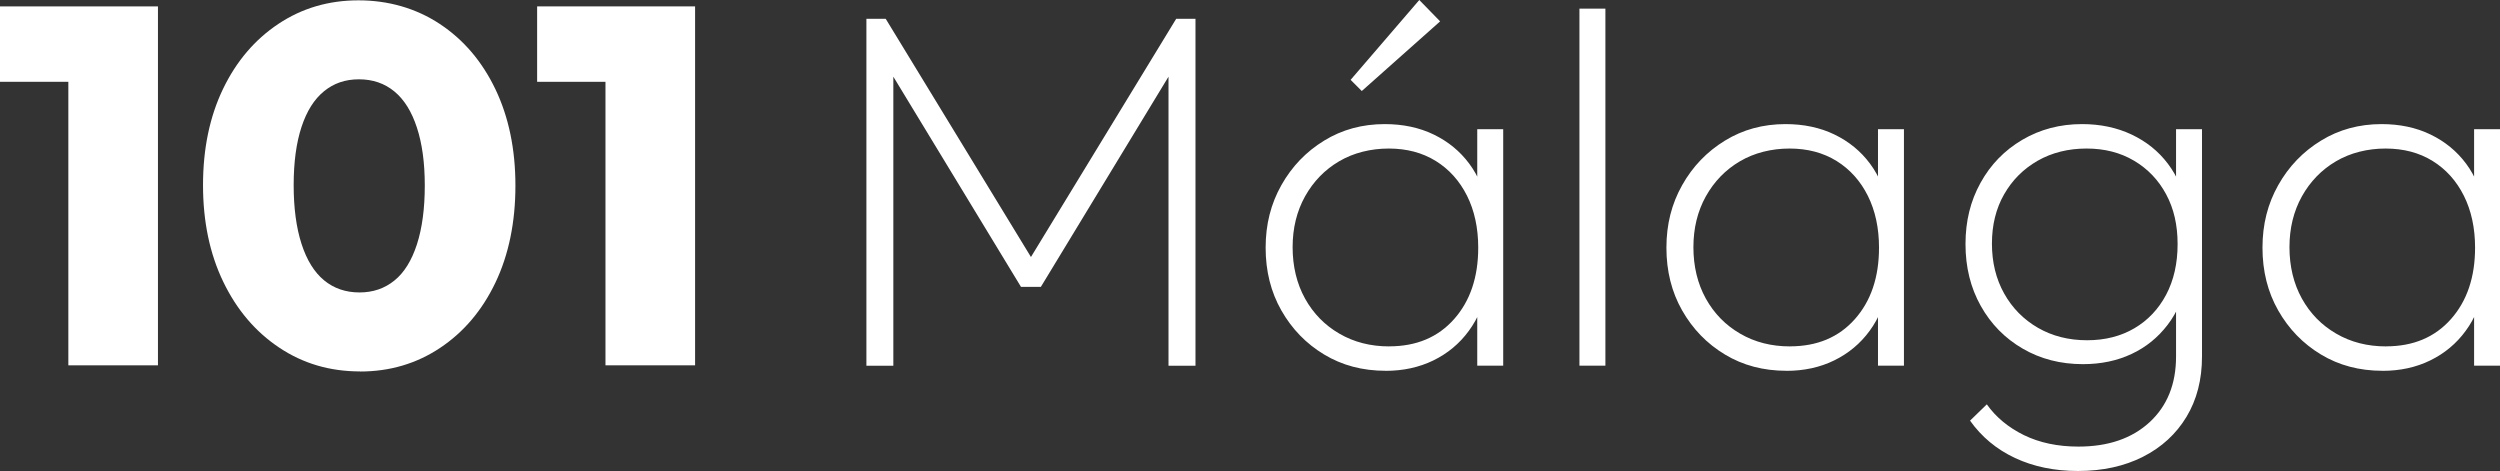 <?xml version="1.0" encoding="UTF-8"?>
<svg id="Capa_2" xmlns="http://www.w3.org/2000/svg" viewBox="0 0 512.49 96.55">
  <rect x="0" y="0" width="512.49" height="96.55" fill="#333333" stroke="none"/>
  <defs>
    <style>
      .cls-1 {
        fill: #fff;
      }
    </style>
  </defs>
  <g id="Capa_1-2" data-name="Capa_1">
    <g>
      <path class="cls-1" d="M177.61,74.96V3.86h3.96l31.28,51.3h-3.02L241.11,3.86h3.96v71.11h-5.53V13.35l1.25.31-27.42,45.15h-4.07l-27.42-45.15,1.25-.31v61.62h-5.53Z"/>
      <path class="cls-1" d="M284.06,76.01c-4.73,0-8.93-1.11-12.62-3.34-3.69-2.22-6.6-5.23-8.76-9.02-2.16-3.79-3.23-8.08-3.23-12.88s1.08-9,3.23-12.82c2.15-3.82,5.07-6.86,8.76-9.12,3.68-2.26,7.82-3.39,12.41-3.39,3.75,0,7.11.71,10.06,2.14,2.95,1.43,5.39,3.42,7.3,6,1.91,2.57,3.14,5.63,3.7,9.17v15.85c-.62,3.54-1.89,6.62-3.81,9.23-1.91,2.61-4.33,4.62-7.25,6.05-2.92,1.42-6.19,2.14-9.8,2.14ZM284.79,71c5.56,0,9.99-1.86,13.29-5.58,3.3-3.72,4.95-8.6,4.95-14.65,0-4.03-.77-7.58-2.29-10.63-1.53-3.06-3.67-5.44-6.41-7.14-2.75-1.7-5.96-2.55-9.64-2.55s-7.21.87-10.17,2.61c-2.96,1.74-5.28,4.14-6.99,7.19-1.7,3.06-2.55,6.53-2.55,10.43s.85,7.47,2.55,10.53c1.7,3.06,4.05,5.46,7.04,7.19,2.99,1.74,6.39,2.61,10.22,2.61ZM279.16,18.66l-2.29-2.29,14.08-16.37,4.27,4.38-16.06,14.28ZM302.83,74.96v-13.03l1.15-11.89-1.15-11.78v-11.78h5.32v48.48h-5.32Z"/>
      <path class="cls-1" d="M323.78,74.96V1.77h5.32v73.19h-5.32Z"/>
      <path class="cls-1" d="M366.22,76.01c-4.73,0-8.93-1.11-12.62-3.34-3.69-2.22-6.6-5.23-8.76-9.02-2.16-3.79-3.23-8.08-3.23-12.88s1.08-9,3.23-12.82c2.15-3.82,5.07-6.86,8.76-9.12,3.68-2.26,7.82-3.39,12.41-3.39,3.75,0,7.11.71,10.06,2.14,2.95,1.43,5.39,3.42,7.3,6,1.91,2.57,3.14,5.63,3.7,9.17v15.85c-.63,3.54-1.89,6.62-3.81,9.23-1.91,2.61-4.33,4.62-7.25,6.05s-6.19,2.14-9.8,2.14ZM366.95,71c5.56,0,9.99-1.86,13.29-5.58,3.3-3.72,4.95-8.6,4.95-14.65,0-4.03-.77-7.58-2.29-10.63-1.53-3.06-3.67-5.44-6.41-7.14-2.75-1.7-5.96-2.55-9.64-2.55s-7.21.87-10.17,2.61c-2.96,1.74-5.28,4.14-6.99,7.19-1.7,3.06-2.55,6.53-2.55,10.43s.85,7.47,2.55,10.53c1.7,3.06,4.05,5.46,7.04,7.19,2.99,1.74,6.39,2.61,10.22,2.61ZM384.98,74.96v-13.03l1.15-11.89-1.15-11.78v-11.78h5.32v48.48h-5.32Z"/>
      <path class="cls-1" d="M427,74.65c-4.59,0-8.71-1.06-12.35-3.18-3.65-2.12-6.52-5.04-8.6-8.76-2.09-3.72-3.13-7.94-3.13-12.67s1.02-8.84,3.08-12.56c2.05-3.72,4.9-6.66,8.55-8.81,3.65-2.15,7.73-3.23,12.25-3.23,3.75,0,7.14.71,10.17,2.14,3.02,1.43,5.51,3.42,7.45,6,1.95,2.57,3.23,5.63,3.86,9.17v14.7c-.63,3.48-1.93,6.52-3.91,9.12s-4.45,4.61-7.4,5.99c-2.96,1.39-6.27,2.09-9.96,2.09ZM425.96,96.55c-4.8,0-9.09-.89-12.88-2.66-3.79-1.77-6.86-4.33-9.23-7.66l3.44-3.34c1.88,2.64,4.41,4.74,7.61,6.31,3.2,1.56,6.92,2.35,11.16,2.35,6.12,0,10.98-1.67,14.6-5,3.61-3.34,5.42-7.82,5.42-13.45v-12.2l1.25-11.26-1.25-10.95v-12.2h5.32v46.6c0,4.73-1.06,8.84-3.18,12.36-2.12,3.51-5.09,6.24-8.91,8.18-3.82,1.94-8.27,2.92-13.35,2.92ZM427.83,69.75c3.68,0,6.92-.82,9.7-2.45,2.78-1.63,4.95-3.93,6.52-6.88,1.56-2.95,2.35-6.41,2.35-10.37s-.78-7.3-2.35-10.22-3.75-5.21-6.57-6.88c-2.81-1.67-6.06-2.5-9.75-2.5s-7.09.83-10.01,2.5c-2.92,1.67-5.21,3.96-6.88,6.88-1.67,2.92-2.5,6.29-2.5,10.11s.83,7.23,2.5,10.22c1.67,2.99,3.98,5.33,6.93,7.04,2.95,1.7,6.31,2.55,10.06,2.55Z"/>
      <path class="cls-1" d="M488.41,76.01c-4.73,0-8.93-1.11-12.62-3.34-3.69-2.22-6.6-5.23-8.76-9.02-2.16-3.79-3.23-8.08-3.23-12.88s1.08-9,3.23-12.82c2.15-3.82,5.07-6.86,8.76-9.12,3.68-2.26,7.82-3.39,12.41-3.39,3.75,0,7.11.71,10.06,2.14,2.95,1.43,5.39,3.42,7.3,6,1.91,2.57,3.14,5.63,3.7,9.17v15.85c-.63,3.54-1.89,6.62-3.81,9.23-1.91,2.61-4.33,4.62-7.25,6.05s-6.19,2.14-9.8,2.14ZM489.14,71c5.56,0,9.99-1.86,13.29-5.58,3.3-3.72,4.95-8.6,4.95-14.65,0-4.03-.77-7.58-2.29-10.63-1.53-3.06-3.67-5.44-6.41-7.14-2.75-1.7-5.96-2.55-9.64-2.55s-7.21.87-10.17,2.61c-2.96,1.74-5.28,4.14-6.99,7.19-1.7,3.06-2.55,6.53-2.55,10.43s.85,7.47,2.55,10.53c1.7,3.06,4.05,5.46,7.04,7.19,2.99,1.74,6.39,2.61,10.22,2.61ZM507.18,74.96v-13.03l1.15-11.89-1.15-11.78v-11.78h5.32v48.48h-5.32Z"/>
    </g>
    <g>
      <path class="cls-1" d="M0,16.78V1.31h31.34v15.46H0ZM14.01,74.89V1.31h18.37v73.58H14.01Z"/>
      <path class="cls-1" d="M73.79,76.14c-6.16,0-11.68-1.62-16.55-4.88-4.88-3.25-8.7-7.75-11.47-13.49-2.77-5.74-4.15-12.35-4.15-19.82s1.37-14.04,4.1-19.72c2.73-5.67,6.52-10.12,11.36-13.34C61.92,1.67,67.39.07,73.48.07s11.78,1.61,16.66,4.83c4.88,3.22,8.68,7.68,11.42,13.39,2.73,5.71,4.1,12.3,4.1,19.77s-1.37,14.17-4.1,19.88c-2.73,5.71-6.52,10.17-11.36,13.39-4.84,3.22-10.31,4.83-16.4,4.83ZM73.69,59.95c2.77,0,5.15-.81,7.16-2.44,2.01-1.62,3.54-4.1,4.62-7.42,1.07-3.32,1.61-7.33,1.61-12.04s-.54-8.6-1.61-11.88c-1.07-3.29-2.61-5.76-4.62-7.42-2.01-1.66-4.43-2.49-7.26-2.49s-5.16.81-7.16,2.44c-2.01,1.63-3.55,4.07-4.62,7.32-1.07,3.25-1.61,7.23-1.61,11.93s.54,8.72,1.61,12.04c1.07,3.32,2.61,5.81,4.62,7.47,2.01,1.66,4.43,2.49,7.27,2.49Z"/>
      <path class="cls-1" d="M110.11,16.78V1.31h31.34v15.46h-31.34ZM124.12,74.89V1.31h18.37v73.58h-18.37Z"/>
    </g>
  </g>
</svg>